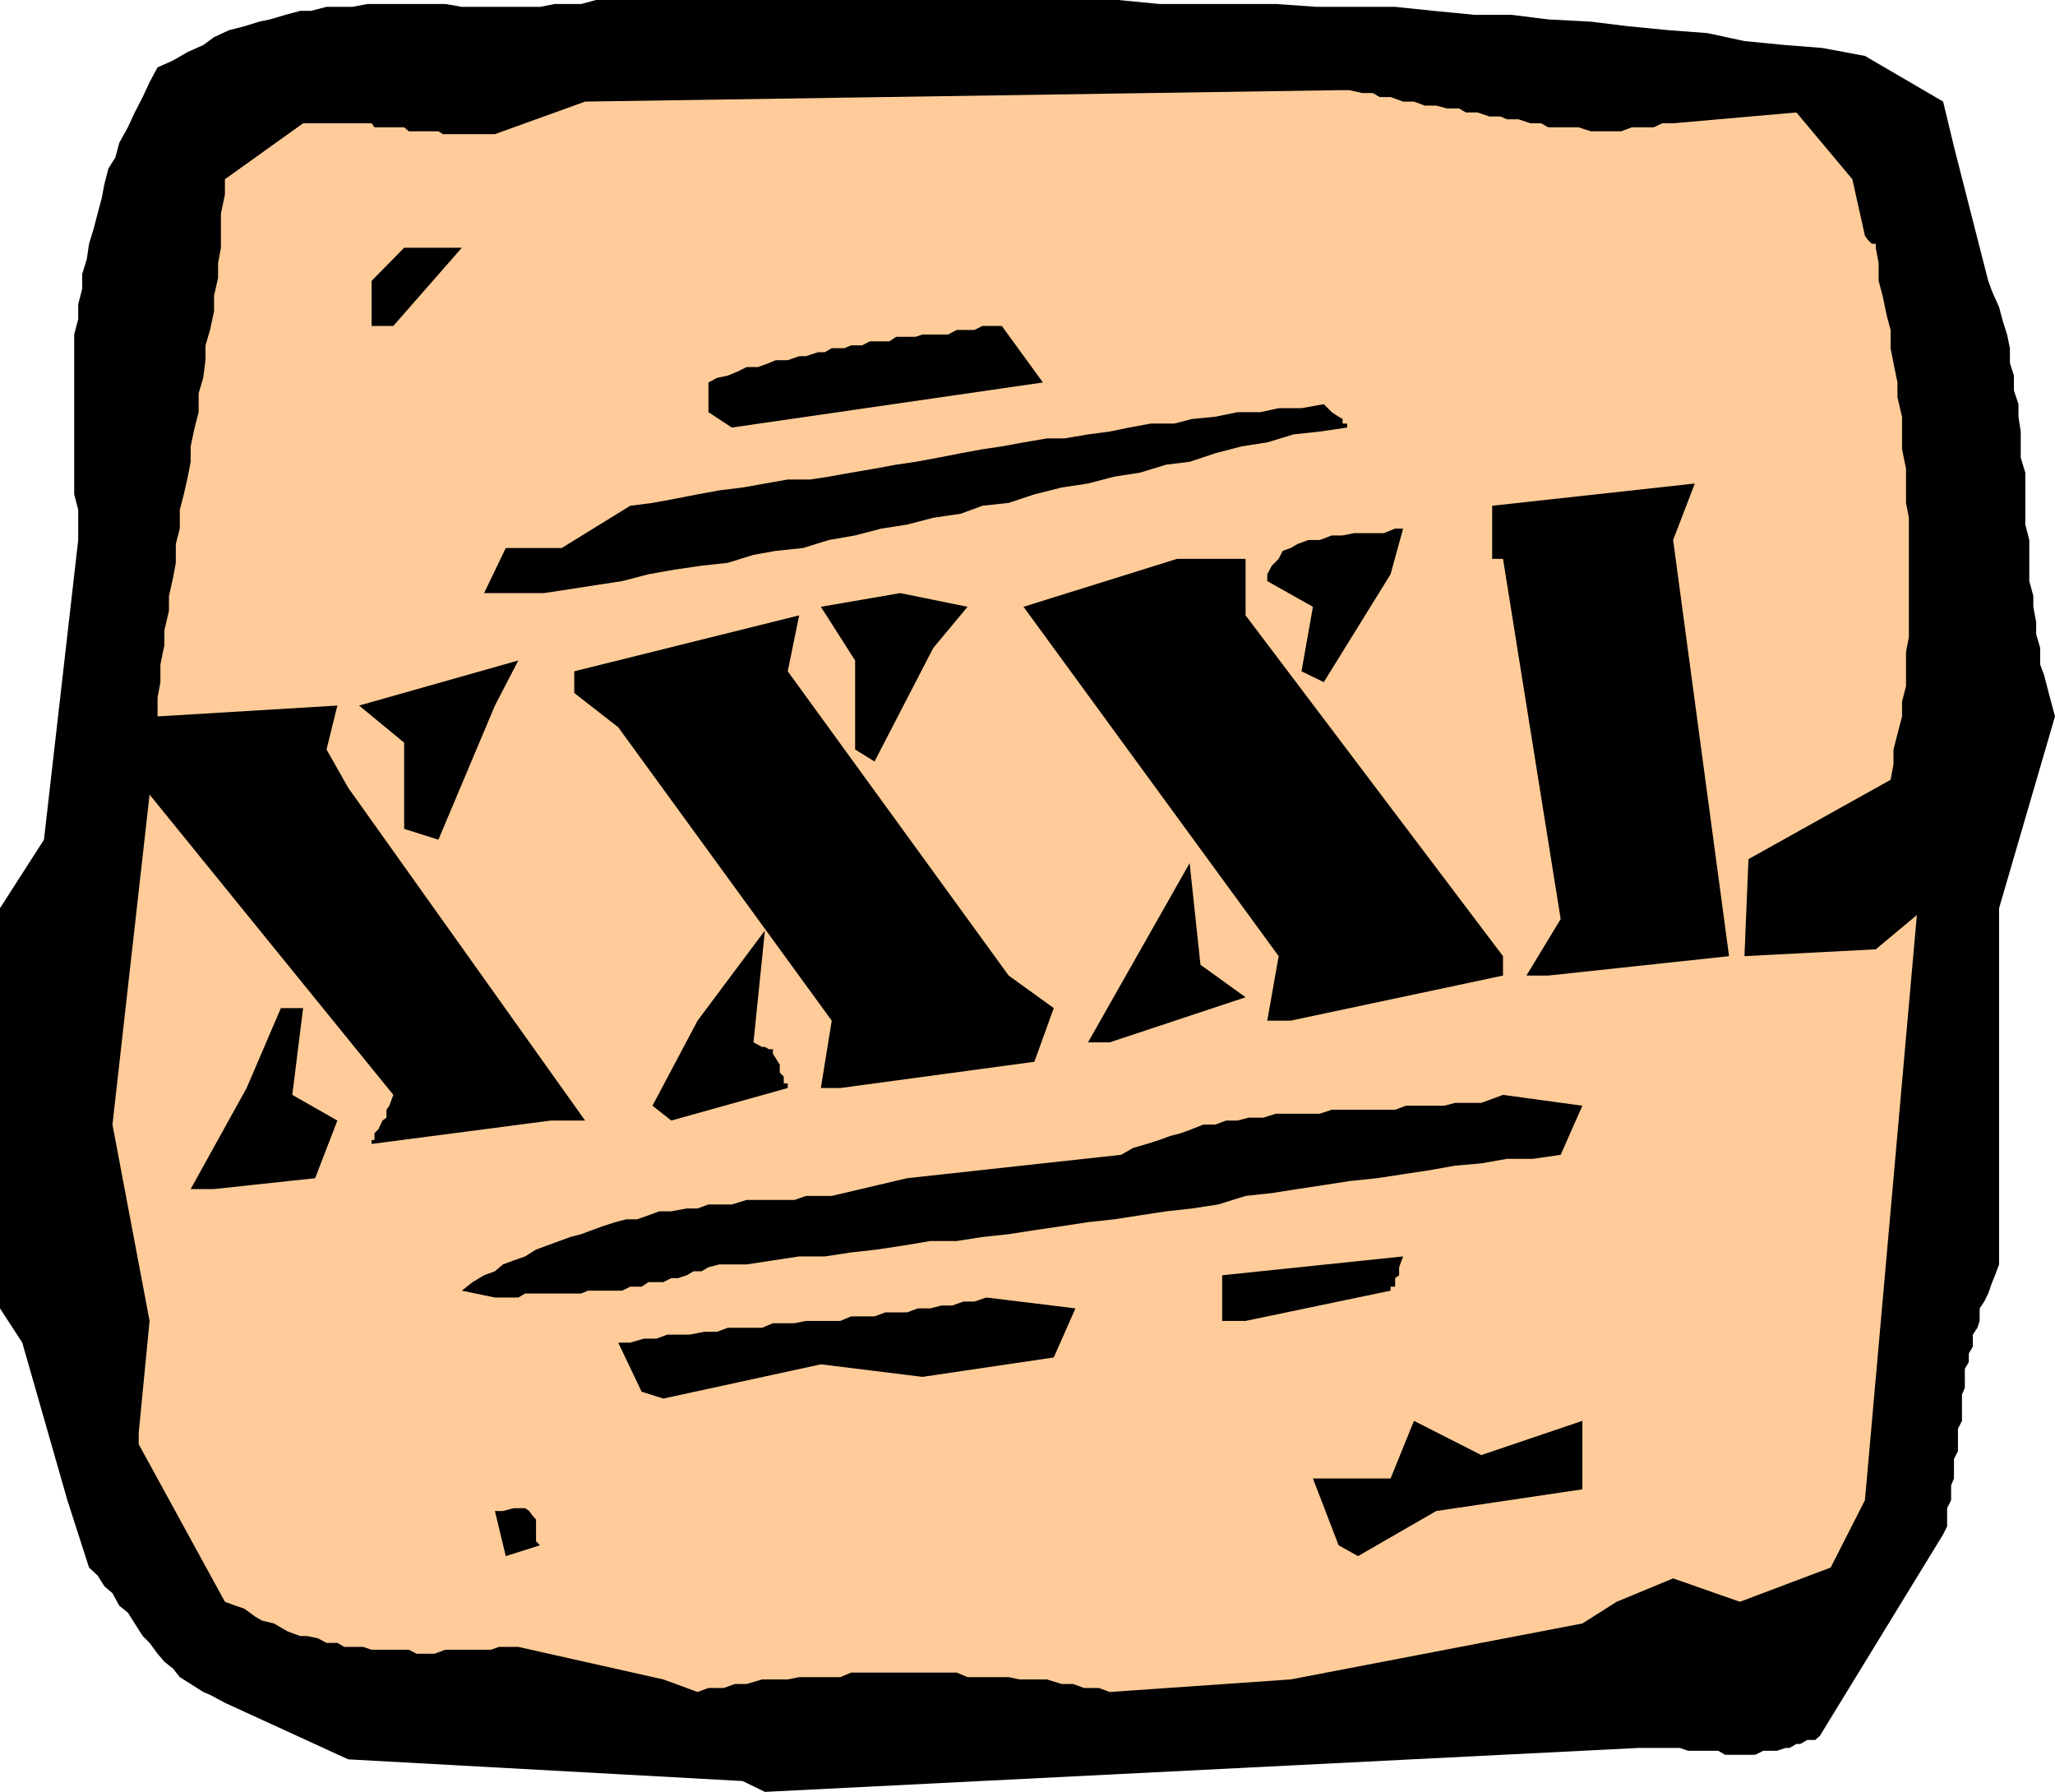 <svg xmlns="http://www.w3.org/2000/svg" width="360" height="313.898"><path d="M130.102 312 61 308.2l-21.598-9.903-2.601-1.399-1.2-.5L33.403 295l-1.902-1.203-1.2-1.5-1.5-1.2-1.198-1.398-1.399-1.902-1.203-1.2-1.398-2.199-1.2-1.898-1.5-1.203-1.199-2.2-1.402-1.199L17.1 276l-1.5-1.402-3.8-11.801-7.899-27.598-3.902-6v-70.101l7.703-12 6-52.5v-5.301l-.703-2.7v-28l.703-2.699v-2.601l.7-2.7V48l.8-2.602.399-2.699.8-2.601.7-2.7.699-2.601.5-2.598.7-2.699 1.203-1.902.7-2.598 1.5-2.703 1.199-2.598L25 17l1.203-2.602 1.399-2.601 2.699-1.2 2.601-1.5 2.7-1.199L37.5 6.5l2.602-1.203 2.699-.7 2.601-.8 1.899-.399 2.699-.8 2.602-.7H54.5l2.703-.699h4.5l2.7-.5H78l2.902.5h13.7l2.601-.5h4.598L104.402 0h91.5l7.2.7H223.5l7.203.5h13.7l6.699.698 7.199.7h6.5l6.402.8 7.5.399 6.5.8 7.2.7 6.699.5 6.5 1.402 7.199.7 6.402.5 7.5 1.398 13.7 8 1.898 7.902 6 23.5.699 1.899 1.203 2.699.7 2.601.699 2.2.5 2.402v2.598l.699 2.199v2.601l.8 2.399V73l.399 2.598v4.601l.8 2.598v9.101l.7 2.7v7.199l.703 2.601v1.899l.5 2.703v2.098l.7 2.402v2.898l.699 1.899.699 2.703.5 1.898.699 2.602-9.797 33.598V221.5l-.703 1.898-.5 1.2-.7 2-.698 1.402-.801 1.2v2.198l-.399 1.2-.8 1.199v2.101l-.7 1.2v1.5l-.699 1.199v3.3l-.5 1.2v4.601l-.703 1.399v3.902l-.7 1.399V259l-.5 1.2v2.597l-.698 1.402v3.2l-.7 1.398-21.601 35.3-.801.7h-1.398l-1.2.703h-.699l-1.203.7h-.7l-1.5.5h-2.398l-1.402.698h-5.297L301 306.7h-5.297l-1.402-.5h-7.2L134 313.9l-3.898-1.9"/><path fill="#fc9" d="m116.203 294.2-25.402-5.7h-3.399L86 289h-8l-1.898.7H73l-1.398-.7h-6.5l-1.5-.5H60.3l-1.2-.703h-1.898l-1.5-.797-1.902-.402h-1.2l-2.199-.801-1.199-.7-1.203-.699-2.098-.5-1.199-.699-1.902-1.402-1.5-.5-1.899-.7L24.301 253v-2l1.902-19.602-6.5-34.398 6.5-57.8 42.7 52.597-.7 1.902-.5.7v1.398l-.703.5-.7 1.5-.698.703v1.2h-.5v.698l31.398-4.101h6L61 138l-3.797-6.703 1.899-7.7-31.5 1.903v-3.3l.5-2.7v-3.102L28.8 113v-2.602l.8-3.398v-2.602l.7-3.101.5-2.7v-3.3l.699-2.7v-3.3l.703-2.7.7-3.097.5-2.602V78.2l.699-3.3.699-2.7v-3.3l.8-2.7.399-3.101V60.5l.8-2.703.7-3.297v-2.703l.703-3.098v-2.601l.5-2.7v-6l.7-3.3v-2.7l13.699-9.8h12l.5.699H70.8l.8.703h5.2l.8.5h9.102l15.797-5.703 132-2h1.902l2.2.5h1.898l1.203.703h1.899l2.199.797h1.902l1.899.703h2l1.898.5h2.102l1.199.7h2l2.101.698h1.899l1.199.5h2l2.102.7H270l1.203.699h5.297l2.203.703H284l1.902-.703h3.801l1.5-.7h1.899l21.601-1.898 9.797 11.7 2.203 9.898.5.703.7.7h.699v.698l.5 2.7v3.101l.699 2.598.699 3.402.703 2.598V61l.5 2.598.7 3.402v2.598l.8 3.402v5.7l.7 3.398v6l.5 2.601v20.899l-.5 2.601v6l-.7 2.7v2.601l-.8 3.098-.7 2.699v2.601l-.5 2.7-24.902 13.902-.7 17 23-1.203 7.2-6-9.098 102.5-6 11.8-15.902 6-11.7-4.097-9.898 4.098-6 3.8-51.101 9.801-31.7 2.2-1.902-.7h-2.598L188 295h-2l-2.598-.8h-4.8l-1.899-.403H169.5l-1.898-.797h-18.5l-1.899.797H140l-2 .402h-4.5l-2.7.801h-2.097l-1.902.7h-2.7l-1.898.698-6-2.199"/><path d="m88.602 272.598-1.899-7.899h1.399l1.898-.5h2l.703.5.5.7.7.8V270l.699.7-6 1.898M234.5 270.7 230 259h13.602l4.101-10.102 11.797 6 17.703-6v12l-25.601 3.801-13.7 7.899-3.402-1.899m-122.098-26.902-4.101-8.598h2.101l2.399-.699H115l1.902-.703h3.899l2.601-.5h2.2l1.898-.7h6l1.902-.8h3.801l2-.399h6l1.899-.8h4.101l1.899-.7h3.8l1.899-.699H163l1.902-.5h1.899l2-.699h1.902l2.098-.703 15.601 1.902-3.8 8.598-23 3.402L143.8 239l-27.598 6-3.8-1.203m101.7-12.399v-8l31.699-3.3-.7 1.902v1.398l-.699.5v1.5h-.8v.7l-25.399 5.3h-4.101m-133.2-5.3 1.899-1.5 2-1.2 1.902-.699 1.399-1.199 1.898-.703 2-.7 1.902-1.199 1.899-.699 2.199-.8 1.902-.7 1.899-.5 1.902-.699 1.899-.703 2.199-.7 1.902-.5h1.899l2-.699 1.898-.699h2.102l2.699-.5h1.902l1.899-.699h4.101l2.598-.8h8.402l2-.7h4.5l13.2-3.102 37.5-4.101 2.097-1.2 2.402-.699 2.2-.699L205 199l1.902-.5 1.899-.703 2-.797h2.101l1.899-.703h2l1.902-.5h2.598l2.199-.7h7.703l2.098-.699h11.101l1.899-.699H253l1.902-.5h4.598l1.902-.699 1.899-.703 13.902 1.902-3.8 8.598-4.801.703H264l-4.5.797-4.598.402-4.5.801-4.601.7-4.598.698-4.8.5-4.5.7-4.602.699-4.5.703-4.598.5-4.8 1.5-4.602.7-4.5.5-4.598.698-4.5.7-4.601.5-4.602.699-4.797.703-4.5.7-4.601.5-4.5.698H163l-4.797.801-4.601.7-4.5.5-4.602.699H140l-4.598.699-4.601.703H126l-1.898.5-1.2.7H121.5l-1.2.698-1.5.5h-1.198l-1.399.7h-2.601l-1.2.8h-2l-1.402.7h-6l-1.2.5H92l-1.2.699h-4.097l-5.8-1.2m-47.501-17.8 9.801-17.7 6-14h3.899l-1.899 15.2 7.899 4.5-3.899 10.101-17.703 1.899h-4.098M114.3 193.7l7.903-14.903L134 163l-2 19.598 1.5.8h.5l.703.399h.7v.8l1.199 1.903v1.398l.699.7v1.199H138v.8l-20.398 5.7-3.301-2.598"/><path d="m143.8 190.598 1.903-11.801-37.402-51.399-7.7-6v-3.8L140 107.797l-2 9.8 38.703 53.301 7.899 5.7-3.399 9.402-34 4.598h-3.402m46.801-8 17.8-31.399L210.301 169l7.902 5.7-23.8 7.898h-3.801"/><path d="m222 178.797 2-11.297-44.7-61.203 26.903-8.399h12v9.899l45.098 59.703v3.398l-37.2 7.899H222m45.402-7.899 6-9.898-10.101-63.102h-1.899v-9.3l35.5-3.899-3.8 9.899 9.8 72.902-31.699 3.398h-3.8M70.8 145.2v-15.102l-7.898-6.5 27.899-7.899-4.098 7.899-9.902 23.5-6-1.899m78.999-13.902v-15.598l-6-9.402 13.903-2.399 11.797 2.399-6 7.203-10.297 19.898-3.402-2.101"/><path d="m228 117.598 2-11.301-8-4.5v-1.2l.8-1.5 1.2-1.199.703-1.398 1.399-.5 1.199-.703 1.902-.7h2l2.098-.8h1.902l2-.399h5.2l2-.8h1.398l-2.2 8-11.699 18.902-3.902-1.902m-143.2-13.7L88.603 96h9.8l12-7.402 3.899-.5 3.8-.7 4.102-.8 3.797-.7 4.102-.5L134 84.7l4-.699h3.902l3.301-.5 3.899-.703 4.101-.7 3.797-.699 3.402-.5 3.801-.699 4.098-.8 3.8-.7 3.399-.5 3.8-.699 4.102-.703h3.098l4.102-.7 3.8-.5 3.399-.699 3.8-.699h4.102l3.098-.8 4.101-.399 3.899-.8h4l3.199-.7h4l3.902-.703 1.399 1.402 1.199.8.703.398v.801H236v.7l-4.797.699-4.601.5L222 77.5l-4.5.7-4.598 1.198-4.5 1.5-4.101.5-4.598 1.399-4.5.703-4.601 1.2-4.602.698-4.797 1.2-4.5 1.5-4.601.5L168.3 90l-4.801.7-4.598 1.198-4.5.7-4.601 1.199-4.598.8-4.5 1.403-4.8.5-3.903.7-4.5 1.398-4.598.5-4.8.699-4.5.8-4.602 1.2-4.598.703-4.5.7-4.601.698H84.8M124.102 72.2V67l1.5-.8 1.898-.403 1.902-.797 1.399-.703h2l1.902-.7 1.2-.5H138l2-.699h1.203l2.098-.699h1.199l1.203-.699h2.2l1.199-.5H151l1.402-.703h3.399L157 59h3.402l1.2-.402h4.5l1.5-.801h3.101l1.399-.7h3.398L182.703 67l-54.5 7.898-4.101-2.699m-59-15.101v-7.899l5.699-5.8h10.101l-12 13.699h-3.8"/></svg>
